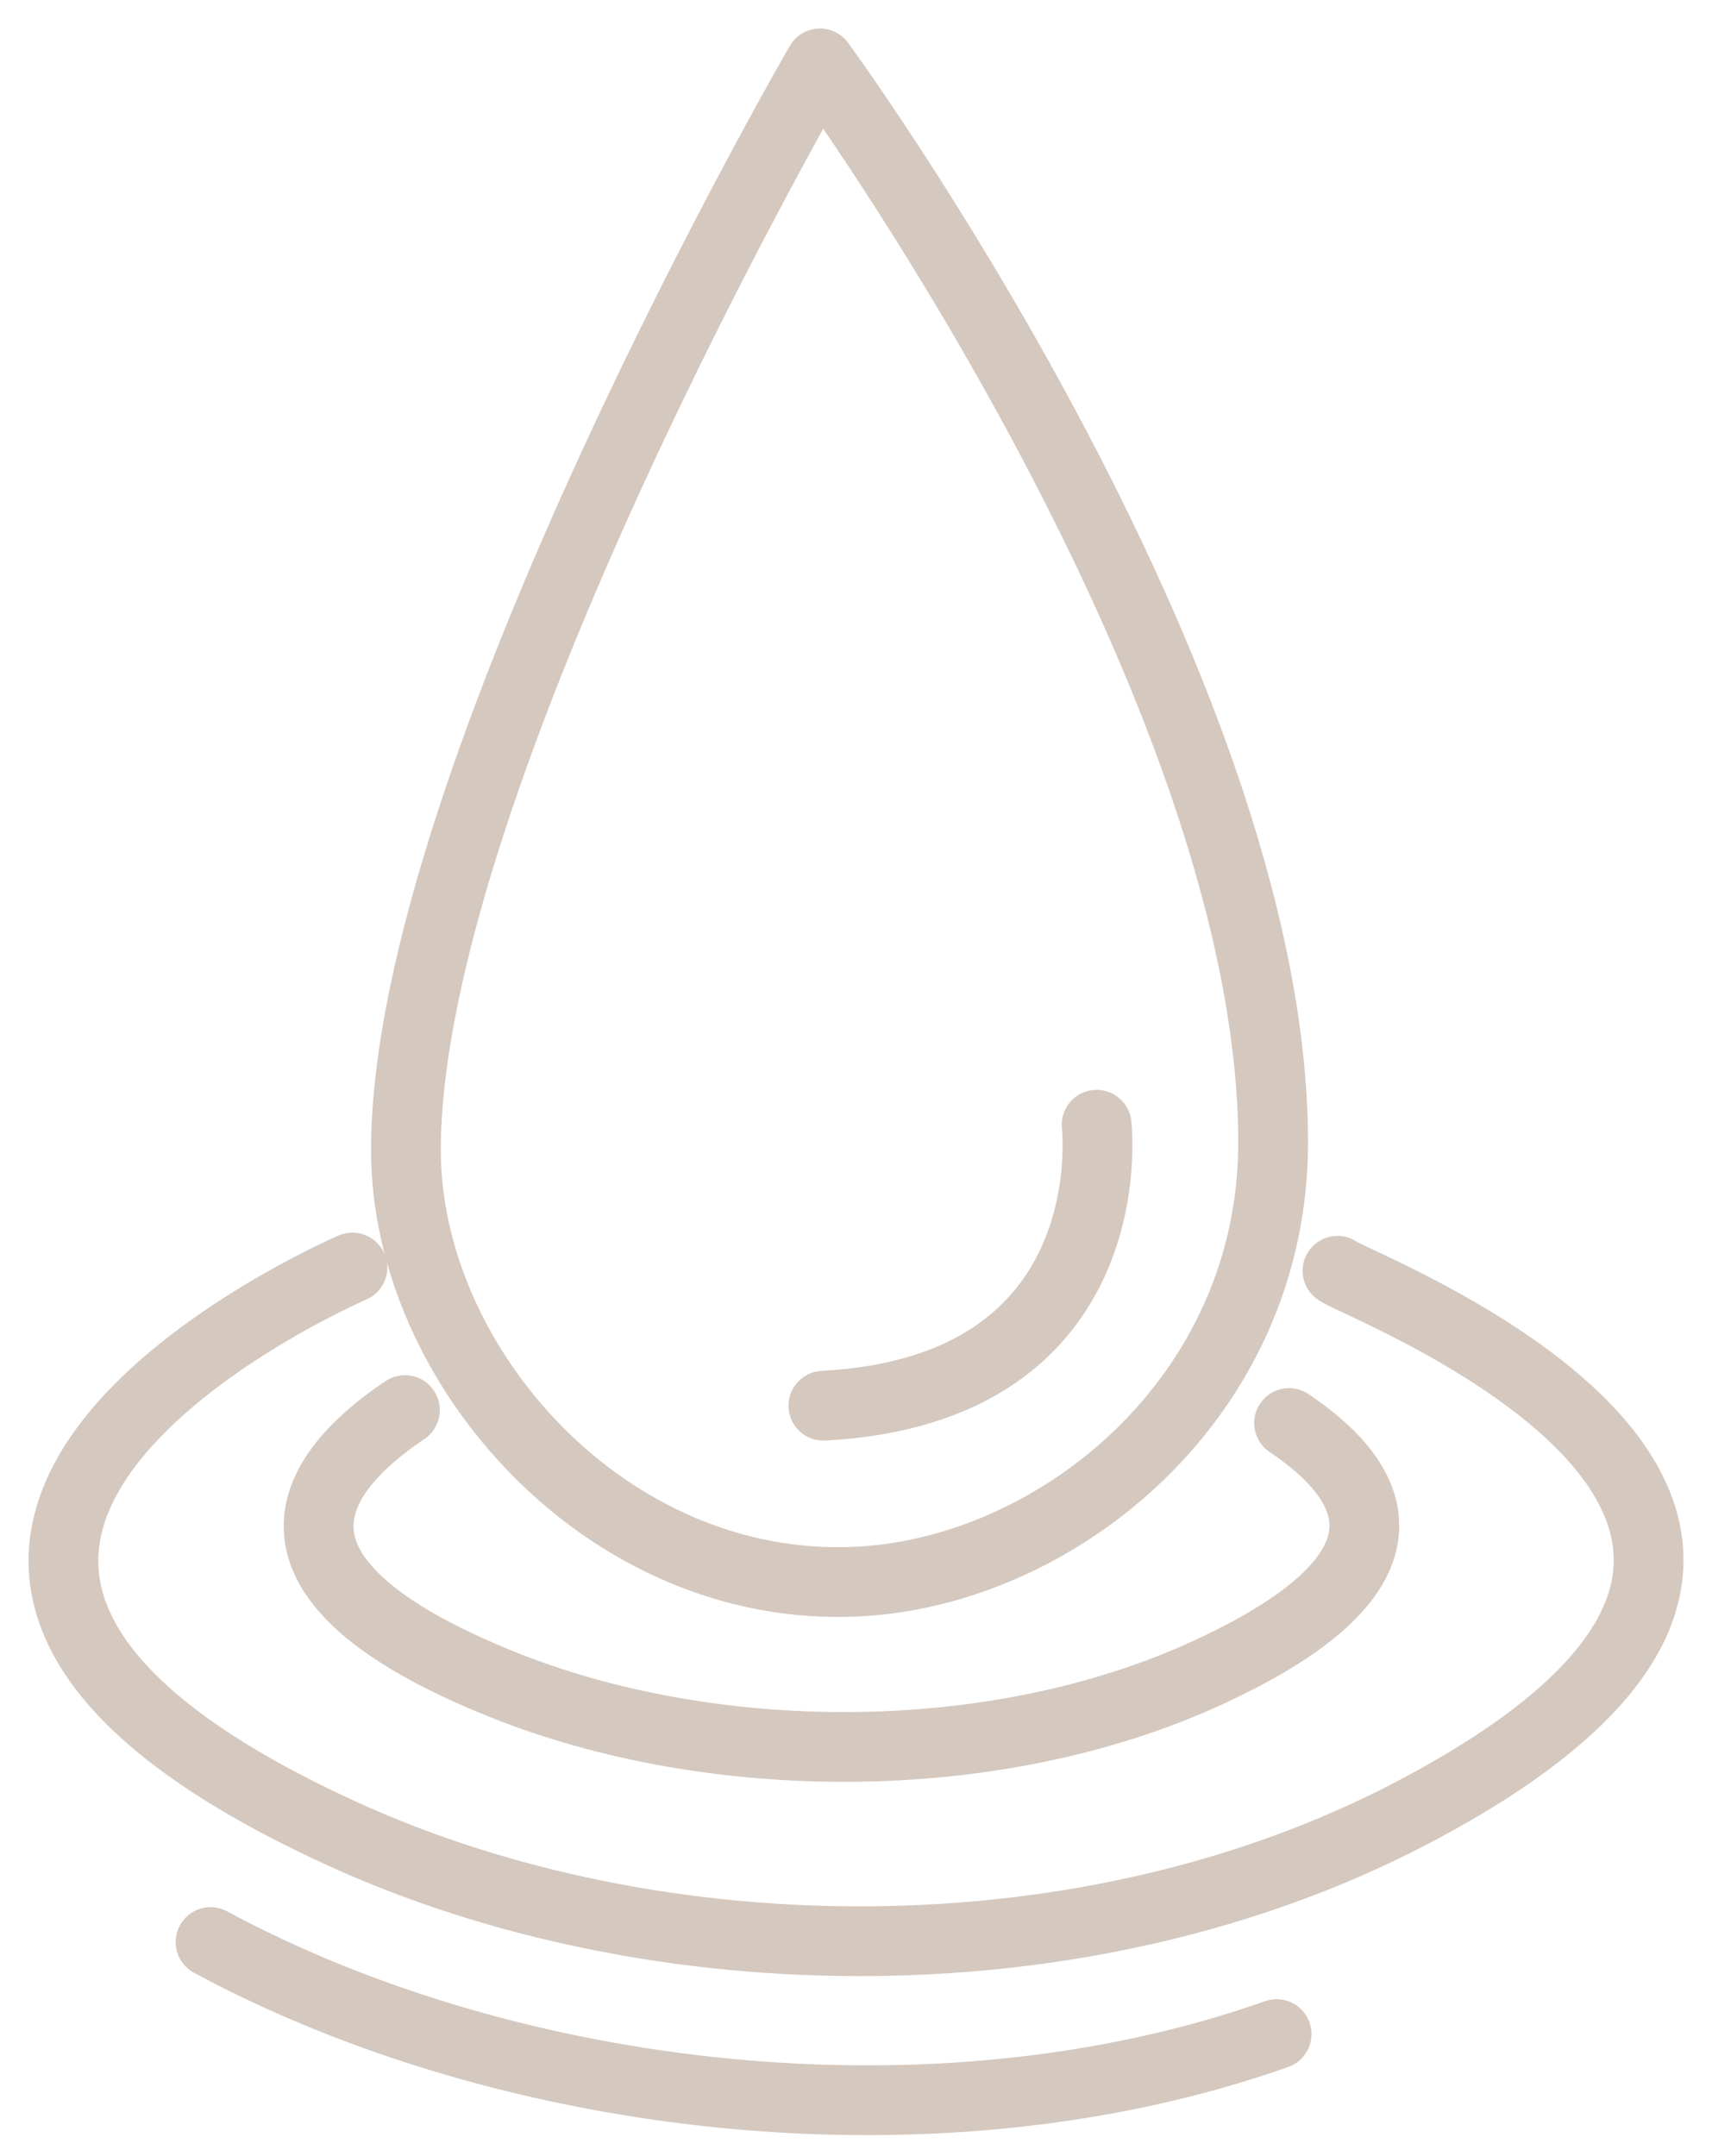 <svg width="54" height="68" viewBox="0 0 54 68" fill="none" xmlns="http://www.w3.org/2000/svg">
<g id="Group 242">
<path id="Vector" d="M6.641 61.25C16.112 66.352 29.581 67.928 40.267 64.152" stroke="#D4C8BF" stroke-width="2.2" stroke-linecap="round" stroke-linejoin="round"></path>
<path id="Vector_2" d="M12.772 44.472C9.896 46.4 7.37 49.714 15.844 53.124C22.383 55.757 31.324 55.871 38.099 52.751C45.156 49.501 43.334 46.679 40.66 44.88" stroke="#D4C8BF" stroke-width="2.2" stroke-linecap="round" stroke-linejoin="round"></path>
<path id="Vector_3" d="M25.864 2C25.864 2 40.157 21.492 40.157 36.035C40.157 44.065 33.364 49.588 27.01 49.883C19.136 50.249 12.804 43.086 12.804 36.279C12.804 24.518 25.864 2 25.864 2Z" stroke="#D4C8BF" stroke-width="2.2" stroke-linecap="round" stroke-linejoin="round"></path>
<path id="Vector_4" d="M11.117 39.976C11.117 39.976 -9.171 48.699 10.783 57.827C20.696 62.362 34.249 62.559 44.52 57.184C62.32 47.869 42.851 40.595 42.187 40.079" stroke="#D4C8BF" stroke-width="2.2" stroke-linecap="round" stroke-linejoin="round"></path>
<path id="Vector_5" d="M34.589 35.472C34.589 35.472 35.579 43.825 25.971 44.334" stroke="#D4C8BF" stroke-width="2.2" stroke-linecap="round" stroke-linejoin="round"></path>
</g>
</svg>
